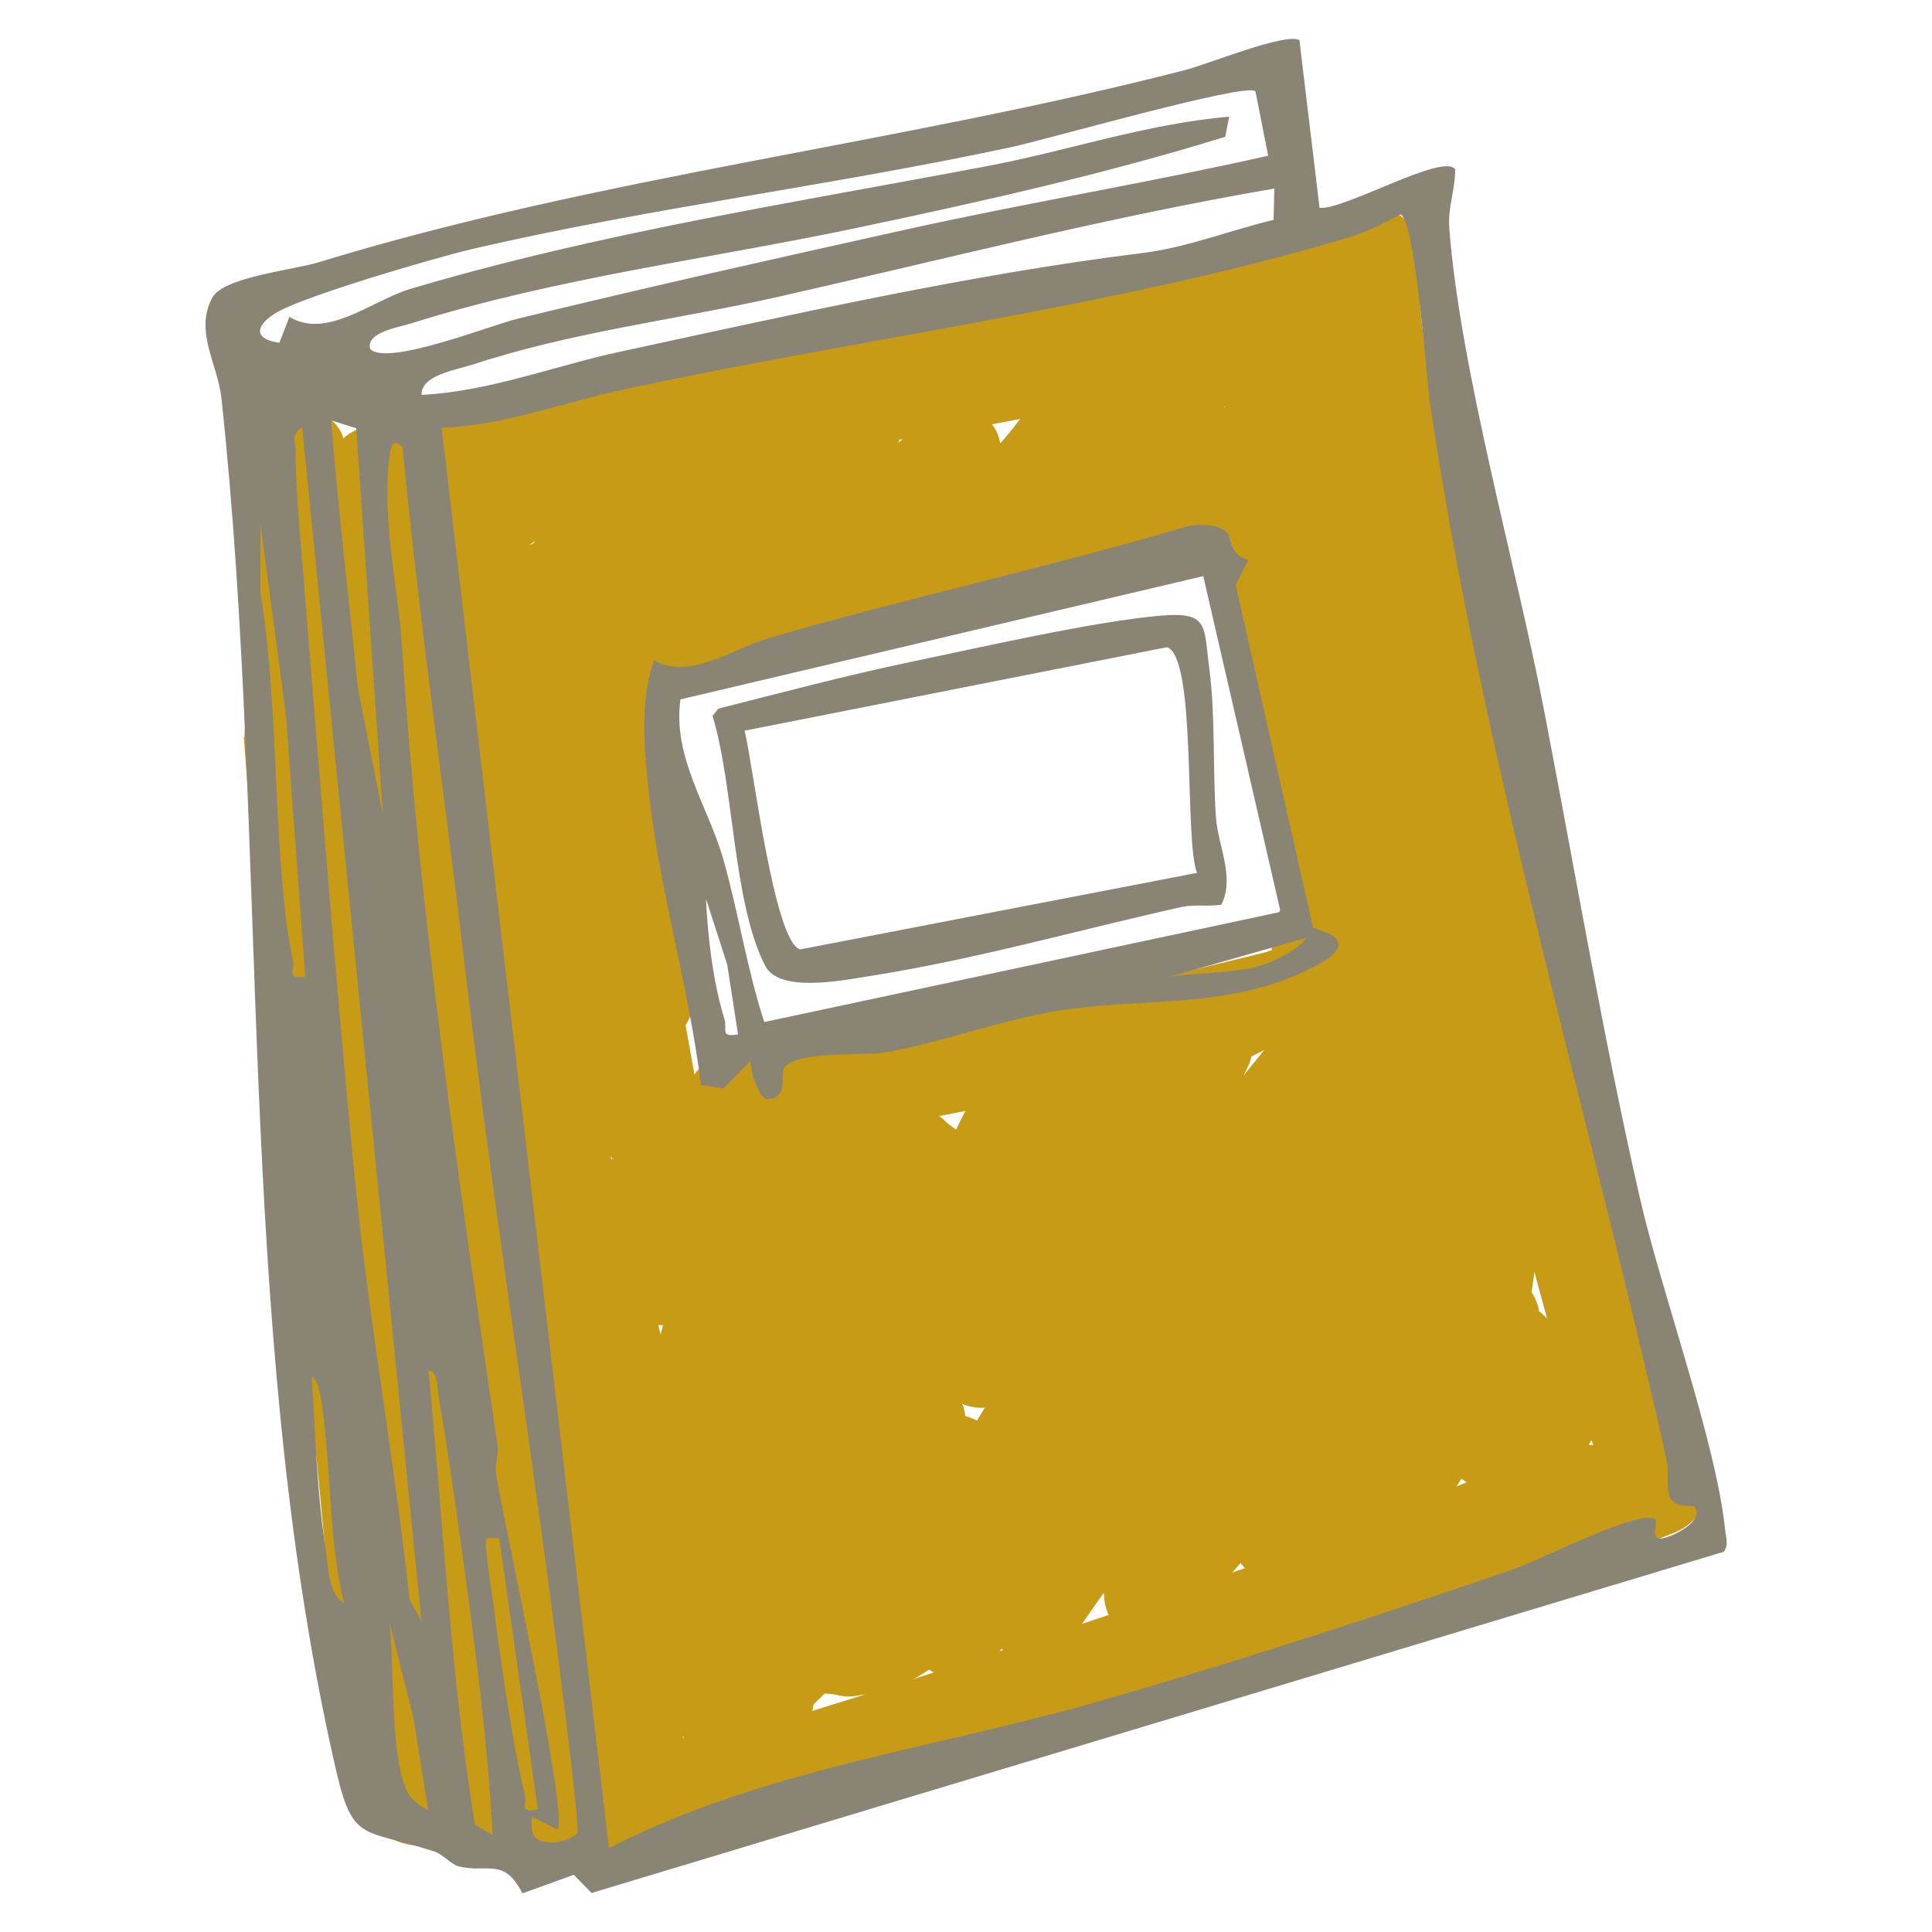<?xml version="1.0" encoding="UTF-8"?>
<svg id="Calque_1" xmlns="http://www.w3.org/2000/svg" version="1.1" viewBox="0 0 500 500">
  <!-- Generator: Adobe Illustrator 29.3.1, SVG Export Plug-In . SVG Version: 2.1.0 Build 151)  -->
  <defs>
    <style>
      .st0 {
        fill: #8a8475;
      }

      .st1 {
        fill: #c79b16;
      }
    </style>
  </defs>
  <g id="Calque_2">
    <path class="st1" d="M115,115c-3.9,23.8-.2,47,4.3,70.5,4.5,23.5,7.8,44.6,10.5,67.2,5.4,45,8.8,90.3,15.9,135.1,4,25.4,9.2,50.5,16.6,75.1l14.3-14.3c-2-.5-1.9-.2.3.9.2.7,0,.4-.7-1,0,.9-1-3.6-.9-2.9-.9-3.8-1.2-7.7-1.6-11.6-1.3-10.2-2.5-20.4-3.7-30.7-.7-6.2-4.8-11.6-11.6-11.6s-12.4,5.3-11.6,11.6c2.5,21.4,5,42.7,7.6,64,.7,6.2,4.8,11.6,11.6,11.6s12.4-5.3,11.6-11.6c-2.5-21.4-5-42.7-7.6-64h-23.2c1.7,14.1,3.3,28.3,5.2,42.4,1.4,10.6,6.3,23.4,18.4,25.1,8.3,1.2,17.1-5,14.3-14.3-25.4-84.8-24.4-174.3-39.9-261-4.4-24.4-11.4-49.6-7.4-74.5,1-6.2-1.6-12.5-8.1-14.3-5.5-1.5-13.3,1.9-14.3,8.1h0Z"/>
    <path class="st1" d="M166.1,480.3c83.8-24.6,166.6-52.5,248.2-83.5,13.7-5.2,8.6-26.2-6.2-22.4-22.8,5.9-44.8,15-65.2,26.9-10,5.9-5.6,21.5,5.9,21.6,14.7.2,28.5-4.3,42-9.6s28.1-11.1,42.2-16.5c7.6-3,10.1-9.7,6.9-17-5.3-12.5-10.6-25-15.9-37.5-3.8-9-15.5-6-20.1,0-7.5,9.8-13.7,20.5-18.6,31.9l15.9-4.2-10.4-6.8c-12.5-8.2-24.2,11.9-11.7,20.1l10.4,6.8c4.8,3.1,13.5,1.4,15.9-4.2,4.9-11.4,11.1-22,18.6-31.9h-20.1c5.3,12.5,10.6,25,15.9,37.5l6.9-17c-13.4,5.2-26.8,10.5-40.2,15.8-12.2,4.8-24.5,9.7-37.8,9.5l5.9,21.6c18.8-10.9,38.6-19,59.7-24.5l-6.2-22.4c-81.6,31-164.4,58.9-248.2,83.5-14.3,4.2-8.2,26.6,6.2,22.4h0Z"/>
    <path class="st1" d="M192.1,296.1c7.9-1.6,15.7-2.6,23.8-2.9l-3.1-22.8c-7.9,1.6-15.9,3.2-23.9,4.7-6.1,1.2-9.7,8.5-8.1,14.3,1.8,6.5,8.1,9.1,14.3,8.1,54-9,107.5-20.4,160.4-34.3,6.1-1.6,9.8-8.3,8.1-14.3-1.8-6.6-8.1-9.1-14.3-8.1-12.9,2-25,6.2-36.5,12.2-13.3,6.9-1.5,26.9,11.7,20.1,9.8-5.1,20.2-8.2,31-9.8l-6.2-22.4c-52.9,13.8-106.4,25.3-160.4,34.3l6.2,22.4c7.9-1.6,15.9-3.2,23.9-4.7,12.9-2.6,9.9-23.3-3.1-22.8-10.1.4-20.1,1.6-30,3.7-6.1,1.3-9.7,8.5-8.1,14.3,1.8,6.4,8.1,9.4,14.3,8.1h0Z"/>
    <path class="st1" d="M134.1,172.6c3.4,21.9,6.9,43.7,10.4,65.6,2,12.8,23.9,9.9,22.8-3.1-1.8-21.8-2.5-43.6-2.3-65.4l-22.8,3.1c1.4,6.1,2.8,12.2,4.3,18.3,3.1,13.2,22.1,9.6,22.8-3.1.2-4.6.5-9.3.7-13.9h-23.2c-1,27.4-.3,54.7,2,81.9h23.2c-1.5-17.2-3-34.5-4.5-51.7l-22.8,3.1c2.6,18.4,6.5,36.5,11.8,54.4,3.7,12.3,23.1,10.3,22.8-3.1-.2-12.4-3.4-24.3-9.4-35.2-2.7-5-9.4-7-14.5-4.7-5.7,2.5-7.6,7.8-6.7,13.7,3.7,26.1,8.2,52,13.5,77.7l22.4-6.2c-7.4-19.6-14.8-39.2-22.2-58.7-5.2-13.9-25.4-8.6-22.4,6.2,2.2,11.1,5.1,22,8.7,32.6,2,5.8,3.7,11.7,9.1,15.1s12.4,2.9,16.9-1.9c10.1-11-6.2-27.4-16.4-16.4l-.7.7,8.2-3.4h-1c2,.5,3.9,1,5.9,1.5l1.9,2.1c-.4-1-.7-2-1.1-3-.5-1.3-.9-2.6-1.3-4-1.1-3.3-2.1-6.7-3.1-10.1-1.8-6.5-3.3-13-4.6-19.6l-22.4,6.2c7.4,19.6,14.8,39.2,22.2,58.7,5.2,13.9,25.4,8.6,22.4-6.2-5.2-25.8-9.8-51.7-13.5-77.7l-21.2,9c4,7.3,6.1,15.1,6.2,23.5l22.8-3.1c-5.3-17.8-9.2-36-11.8-54.4-1.8-12.9-23.9-9.9-22.8,3.1,1.5,17.2,3,34.5,4.5,51.7.6,6.3,5,11.6,11.6,11.6s12.2-5.3,11.6-11.6c-2.3-27.3-3-54.6-2-81.9.6-15-22.4-14.9-23.2,0-.2,4.6-.5,9.3-.7,13.9l22.8-3.1c-1.4-6.1-2.8-12.2-4.3-18.3-3-12.9-22.7-9.8-22.8,3.1-.2,21.8.6,43.7,2.3,65.4l22.8-3.1-10.4-65.6c-1-6.2-8.7-9.7-14.3-8.1-6.6,1.8-9.1,8.1-8.1,14.3h0Z"/>
    <path class="st1" d="M126.5,125.5c67.2-12.9,134.3-25.8,201.4-38.7l-9-21.2c-32.6,18.4-70.6,22.3-106.9,28.3-18.5,3.1-37,6.6-54.8,12.7-15.4,5.3-45.6,14.4-41.3,36,2.8,14.3,17.5,17.1,28.7,10.3s21.7-14.2,32.6-21.2l-15.9-15.9c-8.3,10.8-16.7,21.6-25,32.4-6.2,8,4.1,20.2,13.1,17,16.3-5.6,31.5-13.4,45.2-23.7l-14.1-18.3c-9.2,9.6-16.8,20.6-22.1,32.7-4.8,11,4.9,20.6,15.9,15.9,11.7-5.1,22.2-11.7,32.2-19.7,10-7.9-3-25.1-14.1-18.3-10.4,6.5-20.2,14.1-29,22.7-8.3,8.1.2,22.6,11.3,19.4,49.4-14.1,99-27.1,149-38.9l-14.3-8.1c5.9,19.6,11.7,39.2,17.5,58.7s12.4,37.6,13.1,57.2c.2,6.3,5.2,11.6,11.6,11.6s10.9-5.3,11.6-11.6c2.6-21.6-1.8-43.2-11.4-62.7-5.4-10.8-21.3-5-21.6,5.9-.5,15.1,1.4,30.3,5.8,44.9,1.8,6,8.2,9.8,14.3,8.1,6.7-1.9,9-8,8.1-14.3-.7-4.9-1.3-9.8-2-14.7l-22.4,6.2c1.4,6.6,0,12.9-3.5,18.7-7.8,12.8,12.3,24.5,20.1,11.7,6.8-11.1,8.5-23.9,5.9-36.5-1.3-6.1-8.5-9.7-14.3-8.1-6.7,1.9-9,8-8.1,14.3.7,4.9,1.3,9.8,2,14.7l22.4-6.2c-3.7-12.7-5.3-25.5-4.9-38.7l-21.6,5.9c7.9,15.9,10.3,33.4,8.2,50.9h23.2c-.7-21.1-7.3-41.2-13.3-61.3-6-20.1-12.1-40.6-18.2-60.9-1.9-6.2-8-9.6-14.3-8.1-50,11.8-99.6,24.8-149,38.9l11.3,19.4c7.4-7.3,15.5-13.6,24.3-19l-14.1-18.3c-8.3,6.6-17.7,11.8-27.5,16.1l15.9,15.9c4.6-10.4,10.6-19.8,18.5-28.1,4-4.1,4.6-10.7.9-15.2-3.3-4.1-10.3-6.5-15-3-12.1,9.1-25.4,16.4-39.7,21.4l13.1,17c8.3-10.8,16.7-21.6,25-32.4,7.2-9.3-6.6-21.9-15.9-15.9-8,5.2-16,10.4-24,15.6-1.9,1.3-3.9,2.5-5.8,3.8-.8.6-2.2,1.1-2.9,1.9-1.9,2-4.3-.2,2,3l3.7,1.9v2.2c.7.7-3.5,2.4.5,0,1.3-.8,2.7-1.6,4.1-2.3,13.4-7.1,28-11.6,42.7-15.1,30.9-7.3,62.7-9.8,93.6-17.3,17.8-4.3,35.2-10.5,51.2-19.6,12-6.8,3.5-23.6-9-21.2-67.2,12.9-134.3,25.8-201.4,38.7-6.2,1.2-9.7,8.6-8.1,14.3,1.8,6.5,8.1,9.3,14.3,8.1h0l.2.2Z"/>
    <path class="st1" d="M190.5,110.3c-3.4,7.8-4.6,15.3-2.2,23.6,2,7.2,10.5,10.8,17,6.9,9-5.2,17.2-11.7,24.2-19.3l-19.4-11.3c-2.5,12-9.8,34.6,9.3,37,7.6.9,13.7-4,19.4-8.3s11.5-9.2,16.9-14.3l-19.8-8.2c0,3.1-2.7,6-3.4,9.1-.9,3.7-.7,7.8.4,11.4,2.9,9.6,13.4,13.9,22.3,9.8,13.9-6.5,25.6-21,33.9-33.5l-21.2-9c-2,6.2-3.9,12.3-5.9,18.5-3.5,11,11.6,19.7,19.4,11.3,8.5-9.2,14.6-19.6,18.6-31.4,4-11.8-15.4-20.8-21.2-9-3.5,7-6.1,14.2-7.4,21.9-2,11.7,10.2,18.8,19.4,11.3,11.8-9.6,21.9-20.9,30.4-33.5l-20.1-11.7c-4.3,8.2-8.9,19.4-6.7,28.7,2.4,10.2,13.1,14.7,22.5,11.8,16.5-5,27.3-25.1,31.5-40.6,3.9-14.4-18.3-20.5-22.4-6.2-3.7,12.7-3.3,26.5,1.5,38.9,3.3,8.5,16.3,12.5,21.2,2.8,9.3-18.5,0-41.6-20-47.8l2.8,21.2c9.9-5.2,19.7-10.5,29.6-15.7l-17.5-10c0,19.4,4,38.4,7.7,57.3,3.7,18.9,7.6,38.9,11.5,58.4,7.7,37.9,16,75.7,25.3,113.3,2.6,10.6,5.3,21.3,8.1,31.9,1.4,5.5,2.9,11,4.4,16.4.7,2.6,1.4,5.1,2.1,7.7.3,1.1.6,2.2.9,3.3.2.6.7,4.3.7,2.6l1.6-5.9-.6,1,6.9-5.3-.8.2,9,1.2-.8-.3,4.2,4.2-.4-.6v11.7l.3-.6c2.5-5.8,1.7-12.4-4.2-15.9-4.9-2.9-13.4-1.6-15.9,4.2-2.3,5.4-2.4,10.9,2,15.3,4.7,4.7,13.2,4.9,18,0,8.1-8.1,1.3-21.9-1.2-31.1-5.8-21.5-11.3-43.1-16.5-64.8-10.4-43.2-19.3-86.8-27.9-130.5-4.7-24.2-11.1-48.8-11.2-73.6,0-9.1-9.8-14.1-17.5-10-9.9,5.2-19.7,10.5-29.6,15.7-9.1,4.9-6.4,18.4,2.8,21.2,5.4,1.7,8.4,9.2,6.1,13.7l21.2,2.8c-3.4-8.8-4.1-17.4-1.5-26.5l-22.4-6.2c-1.6,6.1-4.2,11.7-7.9,16.9-1.5,2-3.3,4.2-5.3,5.9.2-.2-2.5,2.4-2.7,2-.1-.3,2.4-.3,2.7,0l4.2,4.2c.6.8-.5,1.4.2.5.7-1,.8-3.4,1.1-4.6.7-2.4,1.6-4.6,2.8-6.8,7-13.3-11.7-24-20.1-11.7-7.4,10.9-16.5,20.4-26.8,28.8l19.4,11.3c1-5.7,2.5-11.2,5.1-16.4l-21.2-9c-2.7,7.9-7,15-12.7,21.2l19.4,11.3c2-6.2,3.9-12.3,5.9-18.5,4.2-13-14.3-19.6-21.2-9-6.1,9.3-15,20.7-25.5,25.2l5.9-1.6,5.8,6.3c-.3.6-.3.5,0-.2.2-.1,1.5-3.6,1.4-3.2,1.6-3.7,2.6-7.2,2.6-11.4.1-10.3-12.7-15-19.8-8.2-3.3,3.2-6.8,6.3-10.4,9.2-1.4,1.2-2.9,2.3-4.4,3.4-.8.7-1.7,1.3-2.6,1.9-2.5,1.2-2.3,1.7.5,1.4l5.1,3-.9-1,3,5.1c-.7-1.8,2.1-11.2,2.9-14.7,2.3-10.7-11-20.2-19.4-11.3-5.9,6.2-12.2,11.4-19.6,15.7l17,6.9c-.5-1.8-1-3.9-.1-5.7,2.6-5.7,1.7-12.5-4.2-15.9-4.9-2.9-13.3-1.6-15.9,4.2h0Z"/>
    <path class="st1" d="M168.9,293.3l-9.2,35.1c-3.3,12.7,14.5,20.4,21.2,9,9.7-16.5,22-30.8,36.7-43.1l-18.3-14.1c-13.8,22.2-24.1,46.6-30.1,72-3,12.5,14.6,20.8,21.2,9,12.7-22.9,25.6-46.2,44.3-64.9l-18.3-14.1c-17,26.9-30.9,55.7-41.8,85.7-2,5.4,1.8,11.7,6.7,13.7,5.6,2.2,11.1.1,14.5-4.7,6.3-9.2,11.1-19.5,13.9-30.3,2.6-9.8,5.8-23.4-.1-32.5-6.6-10.2-20.4-9.2-29.8-3.9-2.5,1.3-5.6,4.3-7.6,3.4-2.9-1.3-5.1-5.9-6.6-8.5-5.7-9.5-22.2-5.9-21.6,5.9,1.4,30.8,9.1,60.5,22.5,88.3,3.9,7.9,16,7.2,20.1,0,8.5-15,11.8-31.5,14.6-48.3,2.4-14.6-17.6-20.6-22.4-6.2-6.1,18-10.5,36.5-13.4,55.3-.8,5.2.5,10.3,5.3,13.1,4.2,2.5,10.7,2,14.1-1.8,19.3-22.2,34.5-46.9,45.7-74.1,2.2-5.2-2-11.7-6.7-13.7-5.3-2.1-11.5-.3-14.5,4.7-14.6,24.9-29.1,51.5-28.1,81.2.3,9.8,12.6,15.7,19.8,8.2,19.9-20.7,37-44.1,50.6-69.4,3-5.5,1.4-12.6-4.2-15.9-5.9-3.5-12.1-.8-15.9,4.2-20.2,26.6-35.5,56.5-45.9,88.1-3.8,11.4,11.4,19,19.4,11.3,18.3-17.7,33.3-38.8,43.5-62.1,2.3-5.3,2-11.2-3-15-4.4-3.3-11.4-3.5-15.2.9-18,20.7-32.8,43.9-43.6,69.2-2.3,5.3-2,11.2,3,15,4.7,3.5,10.9,3.1,15.2-.9,13.1-12,26.8-33.4,20.2-51.8-3.8-10.6-14.2-16.5-25.3-14.6-10.3,1.8-18.5,9-24.6,17-11.3,14.9-17.7,44.5,6.8,50.3,8.9,2.1,18.9-.8,25.4-7.2,7.5-7.3,10.4-17.5,12.5-27.4,2-9.4-8-18.9-17-13.1-10.2,6.5-18,16.5-20.7,28.5-1.5,6.8-2,14.5,3.2,19.9,6,6.3,15.1,5,21.3-.2,9.6-8.1,17.8-18.4,25.8-28,8.8-10.6,17.1-21.7,24.8-33.1,7.7-11.4-9-23.1-18.3-14.1-15.4,15-26.2,34.3-30.7,55.3-2.5,11.6,10.6,19,19.4,11.3,27-23.7,49.4-52.6,65.7-84.7,5.7-11.1-9.1-24.6-18.3-14.1-11.9,13.7-22.2,28.7-30.1,45.1-6.3,13-19.7,36.7-5.7,49,4.3,3.8,12.4,5.2,16.4,0,20.3-25.8,38.9-52.8,57.4-79.9l-20.1-11.7c-9.3,13.7-18.2,27.7-26.6,42-7.2,12.3-18.8,28.6-9.2,42.7,5,7.4,15,7.5,20.1,0,17.1-25.6,36.7-49.2,58.5-70.9l-19.4-11.3c-7,25.6-33.3,42.9-30.6,71.8.9,9.2,12.5,16.3,19.8,8.2,20.4-22.8,39.9-46.3,58.7-70.5l-18.3-14.1c-13,18.5-24.8,37.6-26.7,60.6-.8,10,13.3,15.3,19.8,8.2,15.1-16.5,28.6-34.4,40.2-53.6l-20.1-11.7c-9.6,17-19.1,34.1-28.7,51.2-6.5,11.6,8.6,23.1,18.3,14.1,18.6-17.5,34.7-37.5,48.1-59.4,3.3-5.3,1.2-12.8-4.2-15.9-5.9-3.4-12.2-.9-15.9,4.2-9.3,12.8-16.3,26.7-21.7,41.5-1.9,5.4,1.7,11.7,6.7,13.7,5.5,2.2,11.2.2,14.5-4.7,19-28.7,25.6-63.4,19.9-97.1-1.5-8.7-13.8-11-19.4-5.1-15.4,16.1-21.5,38.5-16.9,60.2,2,9.5,16.9,11.6,21.2,2.8,7.9-16,12.7-32.9,13.9-50.8.6-8.3.2-16.6-.8-24.9-1.2-9.1-3.4-18.8-13.7-21.4-4.9-1.3-10.6.8-13.1,5.3-6.4,11.8-11.2,24.4-14.1,37.5-3.2,14.5,18,20.5,22.4,6.2,5.1-16.6,7.9-33.7,9-50.9.4-7.3-7.8-13.5-14.7-11.2-11.7,3.9-19.6,12-24.2,23.4-4.3,10.8,12.1,19.8,19.4,11.3,6.6-7.6,13.5-17.9,13.9-28.4.5-11.5-12.9-22.1-23.3-14.4l17,13.1c2.9-9.2,4-18.9,3.3-28.6-.7-8.6-9.4-14.7-17.5-10-2.6,1.5-5.2,2.9-7.7,4.4l17,13.1c2.1-11,10.2-19.5,6.2-31.3-4-11.8-15.8-18.1-27.6-12.9l15.9,15.9c8.4-11.1,10.8-27.1-2.7-35.5l5.3,13.1c1.2-3.6,2.5-7.1,3.7-10.7,2.3-6.7-3.9-15.3-11.2-14.7-2.7.2-.1.9.7.8,1.8-.3-.7,1.4,0-.2.4-.7.2-2.5.4-3.4.5-2.1,1.3-4.3,2.1-6.3,2.4-6.7-4-15.3-11.2-14.7-9.6.8-16.8,7.3-16.9,17.3,0,10.5,12.5,14.7,19.8,8.2,6.1-5.5,10.1-12.1,13.1-19.7,2.2-5.9-2.5-12.7-8.1-14.3-6.5-1.8-12,2.2-14.3,8.1-1.5,3.9-4,6.8-7.1,9.5l19.8,8.2-2,4.5-5.9,1.6h1.4c0-.1-11.2-14.8-11.2-14.8-3.1,8.6-5.1,18.3-.5,26.8,3.8,7.1,11.5,12.3,19.7,11.6l-11.2-14.7c-1.2,3.6-2.5,7.1-3.7,10.7-1.7,4.9,1.2,10.5,5.3,13.1-.4-.6-.8-1.1-1.4-1.5.2-2.5,0-2.5-.5,0-1.3,1.8-2.4,3.5-3.7,5.3-3,4-1.5,10.7,1.8,14.1s9.3,3.9,14.1,1.8c-2.9,1.5-5.2,1.2-6.7-.9.9.6,1.1,1,.7,1.3,0,.1-.7,1.9-.9,2.6-1.9,5.1-4.7,9.6-5.8,15-1.9,9.7,7.8,18.4,17,13.1,2.6-1.5,5.2-2.9,7.7-4.4l-17.5-10c.7,7.8,0,14.9-2.4,22.4-2.8,9.1,8.8,19.3,17,13.1l-.6.3h-6.6c0-.1-4.2-4.3-4.2-4.3-1.2-1.6.6-5-.9-.6-.5,1.3-.9,2.4-1.6,3.6-1.4,2.6-3,5.1-4.9,7.4l19.4,11.3c1.3-3.4,4.6-6,8-7.2l-14.7-11.2c-.9,15.3-3.7,30.1-8.1,44.8l22.4,6.2c2.4-11.2,6.2-21.8,11.7-32l-13.1,5.3h-.5c0,0-4.2-4.3-4.2-4.3,2.4,3.1,2.1,10,2.3,14.2.3,6.3.1,12.7-.7,18.9-1.4,11.8-5.1,23.5-10.3,34.1l21.2,2.8c-2.9-13.5,1.4-27.7,10.9-37.6l-19.4-5.1c4.6,27.6-2.2,56.1-17.6,79.2l21.2,9c4.6-12.9,11.3-24.9,19.3-36l-20.1-11.7c-12.3,20.2-27.2,38.4-44.4,54.7l18.3,14.1c9.6-17,19.1-34.1,28.7-51.2,7.3-13.1-12.3-24.5-20.1-11.7-10.5,17.5-22.7,33.8-36.5,48.9l19.8,8.2c1.5-18.3,13.3-34.3,23.5-48.9,7.5-10.7-10.1-24.5-18.3-14.1-18.8,24.1-38.4,47.6-58.7,70.5l19.8,8.2c-1.1-11.7,5-21.2,11.4-30.7,7.3-11,14.8-21.9,18.3-34.8,3.1-11.2-11.2-19.5-19.4-11.3-23.2,23-44,48.4-62.1,75.6h20.1c-1.3-1.9-.2-1.1-.5,0,.2-.7.3-1.7.6-2.5.7-2.2,2-4.2,3.1-6.2,3.4-6.1,7-12.1,10.6-18.1,7.1-11.7,14.4-23.1,22.1-34.4,8.4-12.4-11.7-24-20.1-11.7-17.4,25.5-34.7,51-53.8,75.2h16.4c1.3,1.1-.5,3.8.7,1-.3.6.4-1.3.4-1.3.9-3.3,2.2-6.5,3.4-9.8,2.4-6.1,5.2-12.1,8.3-17.9,6.4-11.9,14-23.1,22.9-33.3l-18.3-14.1c-15.5,30.5-36.4,57.4-62,80l19.4,11.3c3.8-17.3,12.1-32.6,24.8-45l-18.3-14.1c-6.8,10.1-14,19.9-21.8,29.2-3.8,4.5-7.6,9-11.6,13.3-2.1,2.3-4.2,4.6-6.4,6.8-1.2,1.3-2.4,2.5-3.6,3.7-.5.5-1,1-1.5,1.5-1,.9-1,1,0,.1h6.2l-1.4-.5,5.1,3-.9-1.1,3,5.1c-1.4-5.6,5.9-13.7,10.3-16.5l-17-13.1c-1,4.6-1.8,9.8-4.1,14-1.6,2.7-3.1,3.9-4.9,4.1-1.1,0,0,0-1.5-.1,0,0,.7.3.7.4-.3,2.1.5-1.8.7-2.6.9-4.4,3.2-8.7,6-12.3,2.9-3.7,6-5.6,10-7.5.8-.4-1.1.2-1.1-.5,0,1.1.4,2.5.1,4.2-1.4,9.1-8.3,17.6-14.8,23.6l18.3,14.1c9.9-23.5,23.3-45.3,39.9-64.5l-18.3-14.1c-9.5,21.7-22.8,41-39.9,57.4l19.4,11.3c9.8-29.8,24.7-57.6,43.6-82.6l-20.1-11.7c-12.7,23.6-28.3,45.3-46.9,64.7l19.8,8.2c-.8-25.5,12.4-48.2,24.9-69.5l-21.2-9c-9.6,23.2-23.3,44.9-39.8,63.8l19.4,11.3c2.9-18.8,7.3-37.2,13.4-55.3l-22.4-6.2c-2.5,14.6-4.8,29.7-12.2,42.8h20.1c-11.5-23.9-18.1-50.1-19.3-76.5l-21.6,5.9c4.7,7.9,10.7,15.8,19.7,19,8.2,2.9,19.8.6,26.2-5.6,5.8-5.5,1.3,0,1.5-1-1.1-1.2-2.2-2.4-3.3-3.7-.5-.4-.5,0-.1,1.4-.7,1.7-.4,4.8-.7,6.7s-.7,3.9-1.3,5.8c-2.3,9.4-6.4,17.7-11.8,25.7l21.2,9c10.1-28.1,23.5-54.9,39.4-80.1,7.1-11.2-9-23.4-18.3-14.1-20.1,20.2-34.2,44.9-47.9,69.6l21.2,9c5.6-23.6,14.9-45.9,27.8-66.5,3-4.9,1.5-11.6-3-15-4.9-3.7-10.7-2.9-15.2.9-16.1,13.4-29.8,29.7-40.4,47.7l21.2,9,9.2-35.1c3.8-14.5-18.6-20.6-22.4-6.2h0v-.2Z"/>
    <path class="st1" d="M251.8,283.5c-11,22-21.1,44.4-30.6,67-5.1,12.1,15.4,20.7,21.2,9,14.1-28.2,29.5-55.7,46.3-82.4l-21.6-5.9c-.6,13.6-5.1,26.5-9.8,39.1-4.7,12.6-9.9,26.3-15,39.5-4.2,11.1,11.8,19.4,19.4,11.3,12-12.7,20.4-27.9,29-43,7.7-13.5,15.8-28,28.4-37.6l-15.9-15.9c-14.3,28.3-28.5,56.6-42.7,84.8-3.7,7.3.7,18.1,10,17.5,12.6-.8,18.8-11.1,26-20.1s14.5-18,21.7-26.9c15-18.6,30-37.1,45-55.7l-19.4-11.3c-5.7,16.8-15.8,31.4-25.8,45.9-10,14.4-25.1,31.3-24.1,49.6.4,7.1,7.2,13.7,14.7,11.2,15.5-5.3,26.3-16.8,36.6-29,11.4-13.6,22.1-27.8,32.8-41.9l-20.1-11.7c-11.6,16.9-21.5,34.7-29.7,53.5-3.9,9,2.6,19.7,13.1,17,8.6-2.2,15.1-7.9,20.4-14.8,2.5-3.1,4.5-6.1,6.8-8.8,1.3-1.5,2.6-3.1,4.2-4.4.2-.1,2.3-1.5,2.1-1.5l-14.3-14.3c-3.6,9.5-7.2,18.9-10.8,28.4-2.2,5.9,2.5,12.7,8.1,14.3,6.5,1.8,12-2.2,14.3-8.1,3.6-9.5,7.2-18.9,10.8-28.4,3-7.8-6.3-17.5-14.3-14.3-9.1,3.6-15.1,9.8-21,17.4-2.2,2.9-3.6,4.9-5.9,7.4-2.6,2.9-3.4,3.8-6.7,4.6l13.1,17c8.2-18.7,18.2-36.6,29.7-53.5,3.5-5.2,1-12.9-4.2-15.9-5.9-3.5-12.1-.8-15.9,4.2-9.1,12-18.1,24-27.8,35.6-7.7,9.1-16,20.7-27.8,24.8l14.7,11.2c-.4-7.6,5.4-14.6,9.3-20.7,4.8-7.5,10-14.7,15-22.1,10-14.6,19.1-29.7,24.8-46.5,3.6-10.6-12.1-20.4-19.4-11.3-13.5,16.8-27.1,33.5-40.6,50.3-6.8,8.4-13.5,16.8-20.3,25.1-3.4,4.2-6.8,8.4-10.2,12.6-1.4,1.8-2.9,3.6-4.4,5.4-1.3,1.6-3.7,2.6-.9,2.5l10,17.5c14.3-28.3,28.5-56.6,42.7-84.8,2.3-4.6,2-10.3-1.8-14.1s-10-4.9-14.1-1.8c-14.7,11.1-25.1,25.6-34.2,41.5-8.5,14.7-16.2,30.2-27.9,42.7l19.4,11.3c5.2-13.8,10.6-27.6,15.7-41.5s9.3-28.2,9.9-43.2c.5-11.9-15.8-15.2-21.6-5.9-16.8,26.7-32.2,54.2-46.3,82.4l21.2,9c8.7-20.8,18.2-41.3,28.2-61.4,6.6-13.3-13.4-25.1-20.1-11.7h.2Z"/>
    <path class="st1" d="M204.5,313.7c-.3-.3-2.2-2.6-.9-.7-.6-.8-1.1-1.7-1.5-2.6l-10,17.5c1.4,0,1.5,0,.3,0,.7.1,1.5.3,2.2.6s1.4.5,2.2.7c-1-.4-.8-.4.4.2,2.5,1.2,5,2.5,7.5,3.7,6.1,2.9,12.4,5.5,18.8,7.8,5.8,2.1,11.7,3.9,17.7,5.5,7.2,1.9,15.6,4.6,22.5.6,7.9-4.6,9.7-15.1,5-22.7-3.7-5.9-10.7-9.1-16.5-12.4-11.6-6.8-23.2-13.7-34.8-20.5l-5.9,21.6c2.2,0,4.4,0,6.6,0,.8,0,.8,0,0,0l1.2.2c1.2.2,2.4.5,3.5.8,5.7,1.5,11.1,2.9,16.8.5s9.2-7.9,9.3-13.9c.2-6.9-4.1-11.7-10.2-14.2-4.6-1.8-10.9,1.2-13.1,5.3s-2.2,10.6,1.8,14.1c8.6,7.5,18,13,28.7,17.1,5.7,2.2,13-2.4,14.3-8.1,1.5-6.6-2-11.9-8.1-14.3,0,0-3.3-1.4-1.5-.6-.9-.4-1.8-.8-2.6-1.2-1.9-.9-3.8-2-5.6-3-1.6-1-3.3-2-4.8-3.1,0,0-2.9-2.1-1.3-.9-.9-.7-1.8-1.4-2.6-2.2l-11.3,19.4.6.2-5.1-3c-2.1-1.7-2.9-7-1.4-9.4l6.3-3.9c.9.2,1,.2.1,0-2.1-.6-4.2-1.3-6.4-1.7-4.9-1.1-10-1.5-15-1.3-11.3.5-16.1,15.6-5.9,21.6,9.5,5.6,19,11.2,28.6,16.8,4.8,2.8,9.8,5.6,14.5,8.5.4.2.8.5,1.3.8.7.5.6.4-.5-.3-1.3-1.7-1.7-3.4-1.2-5.7,8.2-3.9,10.3-5.8,6.3-5.8h1.2c-1.4-.2-2.8-.5-4.2-.8-10.1-2.3-19.9-5.5-29.5-9.4q-.7-.3,0,0c-.6-.2-1.1-.5-1.7-.7-1.3-.6-2.6-1.2-3.9-1.8-2.2-1-4.3-2.1-6.5-3.2-5.8-2.8-11.4-4.9-17.9-5.1-9.3-.3-13.8,10-10,17.5,1.5,3,3.6,5.7,6,8,4.4,4.2,12.1,4.7,16.4,0s4.7-12,0-16.4h0Z"/>
    <path class="st1" d="M371.6,344.3c4.7,8.4,10.5,16.2,17.1,23.2l2.4,1.8,2.8,1.2c2.5.7,5.2.4,7.6-.6,1.9-.8,3.4-2,4.6-3.6,1.5-1.9,2.7-4.6,2.5-7-.1-1.9-.4-3.7-.8-5.5s-1.3-3.4-2-5.1c-1.1-2.5-2.9-4.8-4.8-6.9-.7-.7-1.3-1.3-2-1.9-1.4-1.1-2.8-2.3-4.4-3.2-2.4-1.3-5.1-2.5-7.8-2.9-1.5-.5-3.1-.6-4.6-.2-1.5,0-3,.5-4.3,1.4-2.4,1.4-4.7,4.2-5.3,6.9-.7,3-.5,6.3,1.2,9,1.5,2.4,4,4.9,6.9,5.3,1.3.2,2.5.6,3.6,1l-2.8-1.2c1.3.6,2.4,1.3,3.5,2.1l-2.4-1.8c1.1.8,2,1.8,2.9,2.9l-1.8-2.4c.9,1.2,1.6,2.4,2.2,3.8l-1.2-2.8c.5,1.2.8,2.4,1,3.6l-.4-3.1c0,.3,0,.6,0,.9l19.8-8.2c-2.5-2.6-4.8-5.3-7-8.2l1.8,2.4c-3.1-4-5.9-8.3-8.4-12.7-1.4-2.5-4.2-4.6-6.9-5.3s-6.5-.4-9,1.2-4.6,4-5.3,6.9-.4,6.1,1.2,9h0Z"/>
    <path class="st1" d="M173.7,445.6c8.2,6.2,17.6,15.8,28.5,9.3,5.3-3.1,7.8-9,8.5-14.9,0-1,.2-1.9.2-2.9,0-1.6.5-2.1-.1-.4-.2.7-1.4,2.3-.4.9-1.1.8-1.3,1.1-.6.7.7-.4.5-.3-.8.3.4,0,2.8-.7,1-.4s1,0,1.4,0c2.4,0,4.8.4,7.2.5,4.5.2,9.2-.4,13.4-2.1,8.3-3.3,14.9-9.1,21-15.4,4.3-4.3,4.6-12.2,0-16.4-4.6-4.3-11.8-4.6-16.4,0-2.4,2.4-4.8,4.8-7.5,7-.8.7-1,.7,0,0-.7.5-1.4,1-2.1,1.4s-1.4.8-2.2,1.3c-1.8,1.1.8,0-.4.2-.8.2-1.6.5-2.4.7-1.2.3-.9,0,.1,0-2,0-4,0-6-.2-4.2-.4-8.4-.5-12.6.6-3.9,1-7.8,3.2-10.6,6.2-3.8,4.1-5,9-5.4,14.4,0,.2-.5,3.2,0,1.7.1-.8,0-.8-.2.2l.5-1.3c1.9-3.4,12.6-.1,9.7-2.6-.7-.6-1.6-1.1-2.3-1.7-3.3-2.5-6.5-5-9.8-7.5-4.9-3.7-13.2-.9-15.9,4.2-3.3,6.1-1,11.9,4.2,15.9h.1Z"/>
    <path class="st1" d="M319.9,99.6c-.9,3.9-1.5,8-1.5,12.1s.5,8.9,2.6,12.9c.1.2.3.4.4.7.7.9,1.3,1.9,2.1,2.7.7.7,1.8,1.5,2.6,2,0,0,.2.1.3.2.7.4,2.3,1,3,1.3,1.1.3,2.4.5,3.6.5s2.4-.2,3.6-.4c.7-.1,1.3-.5,2-.7,1.6-.7,1.9-.9,3.2-1.9.9-.7,1.6-1.3,2.3-2.1,1.1-1.3,2.1-2.6,3.1-4,.9-1.3,1.8-2.5,2.6-3.8,2-2.9,3.8-5.9,5.5-8.9l-21.6-5.9c0,.9,0,1.8.1,2.6.2,3.1,1.2,6,3.4,8.2,2,2,5.3,3.5,8.2,3.4s6.1-1.1,8.2-3.4,3.6-5.2,3.4-8.2c0-.9,0-1.8-.1-2.6l-.4-3.1c-.4-1.5-1.1-2.8-2.1-3.9-1.5-1.9-3.6-3.6-6-4.2-2-.5-4.1-.5-6.2,0-2.7.6-5.6,2.9-6.9,5.3-2.8,5-5.9,9.8-9.4,14.4l1.8-2.4c-.3.4-.7.8-1.1,1.2l2.4-1.8s-.4.3-.7.4l2.8-1.2c-.3,0-.5.1-.7.2l3.1-.4h-.4l3.1.4s-.4,0-.6-.1l2.8,1.2s-.3-.2-.5-.3l2.4,1.8-.6-.6,1.8,2.4c-.3-.4-.5-.7-.7-1.1l1.2,2.8c-.2-.7-.4-1.3-.6-2l.4,3.1c-.4-3.2-.4-6.4,0-9.6l-.4,3.1c.2-1.3.4-2.6.7-3.9.7-3,.4-6.3-1.2-9-1.4-2.4-4.2-4.7-6.9-5.3-3-.7-6.3-.5-9,1.2-2.5,1.6-4.6,4-5.3,6.9h0Z"/>
    <path class="st1" d="M66.5,120.4c14,89,26.7,178.2,38.1,267.6,3.3,25.5,6.4,51.1,9.5,76.7.7,6.2,4.8,11.6,11.6,11.6s12.4-5.3,11.6-11.6c-10.9-91.2-23.1-182.1-36.5-272.9-3.9-25.9-7.8-51.7-11.8-77.6-1-6.2-8.7-9.6-14.3-8.1-6.6,1.8-9.1,8.1-8.1,14.3h0Z"/>
    <path class="st1" d="M63.1,190.8c3.8,52.3,10.2,104.4,15.7,156.5,2.8,26.1,5.4,52.1,7.3,78.2,1.1,15-.5,35.4,11.2,47.3,6.8,6.9,17.8,6.5,23.2-1.9,5.1-7.9,4.7-18.9,4.5-27.9-.4-14.9-23.6-15-23.2,0,.1,4.3.2,8.7-.3,13-.2,1.5,0,.3,0,0-.1.7-.3,1.3-.4,2,0,.5-.5,1.2-.5,1.7,0-.7,1.2-1.8.3-.9,3.7-3.5,7.1-5.2,12.2-2.9-1.6-.7,2.5,1.8.6.3.5.3,1,1.8,0-.1-.2-.5-.5-1-.7-1.4-1.1-1.9.5,1.4,0,0-.8-2.3-1.4-4.6-2-7.1-.4-2,0,1.3-.2-1.6s-.3-5.5-.5-8.3c-.7-11.5-1.6-23-2.6-34.5-3.9-45.3-9.4-90.4-14.2-135.7-2.7-25.6-5.2-51.2-7-76.8-.5-6.3-5-11.6-11.6-11.6s-12.1,5.3-11.6,11.6h0Z"/>
    <path class="st1" d="M85.4,121.8c5.5,78.1,15.7,155.9,30.7,232.8,4.3,21.8,8.9,43.6,13.9,65.3,3.3,14.5,25.8,8.4,22.4-6.2-17.2-74.6-30-150.3-38.1-226.5-2.3-21.7-4.2-43.5-5.7-65.3-.4-6.3-5-11.6-11.6-11.6s-12.1,5.3-11.6,11.6h0Z"/>
    <path class="st1" d="M64.8,140.3c-8,89.8,17.6,178.3,48.3,261.7,8.5,23.2,19.1,46.7,21.9,71.5l22.8-3.1c-6.7-21.3-12.4-42.9-17.2-64.7-3.2-14.6-25.6-8.4-22.4,6.2,4.8,21.8,10.5,43.4,17.2,64.7,1.7,5.5,7,9.2,12.7,8.3,5.2-.8,10.7-5.6,10.1-11.4-2.5-22.5-9.8-43.3-17.7-64.3-7.9-21-15.5-42-22.3-63.3-13.6-42.1-24.9-85.3-29.4-129.4-2.6-25.3-2.9-50.8-.7-76.2.6-6.3-5.7-11.6-11.6-11.6s-11.1,5.3-11.6,11.6h0Z"/>
  </g>
  <g id="Calque_11" data-name="Calque_1">
    <path class="st0" d="M336.3,10.5l5.2,43.3c6.4.6,32-14.3,35.1-10,0,5.6-2,9.8-1.5,15.6,2.9,36.7,17.3,87,24.5,124.4,8.1,42,15.2,84.1,24.7,125.8,5.7,25.1,19.8,63.3,22.2,86.6.2,1.9.9,3.7-.4,5.4l-293,88.3-4.6-4.7-13.3,4.8c-4.8-9.5-9.1-5.1-16.5-7-2-.5-3.9-3-6.2-3.8-19.7-6.4-21.3-1.8-26.2-24-25.6-114.1-16.6-237-29-352.2-1-8.9-7-17.2-2.4-25.9,2.8-5.4,20.9-7.2,27.5-9.2,72.6-22.3,150.4-30.7,224.4-49.8,5.6-1.4,26.1-9.8,29.5-7.7h0ZM324.8,23.6c-2.3-2.3-55.3,12.9-63.2,14.5-45.6,9.8-94,15.8-139.2,26.3-9.8,2.3-42.9,12-50.5,16.3-5.6,3.2-6.8,7,.4,8l2.6-6.7c9.7,5.9,21.3-4.2,31.2-7.2,48.7-14.5,99.1-22.3,148.8-31.7,21-3.9,41.7-11.1,63.2-12.9l-1,5.2c-31,9.6-63.2,16.8-95,23.5-38.4,8.1-77.7,12.9-115.4,24.7-3.3,1.1-12.1,2.3-10.9,6.7,4.3,4.6,31.4-6.2,38.1-7.8,33.3-8.1,67.2-15.7,100.6-23.1,31.1-6.9,62.7-12.1,93.7-19.1l-3.3-16.7h0ZM329.8,48.8c-43.2,7.4-85.5,18.3-128.3,28-26.2,5.9-53.6,9.1-79.3,17.6-4.1,1.3-13.3,2.7-13.1,7.8,17.6-.9,34.3-7.5,51.5-11.2,44.4-9.6,90.5-20,134.9-25.5,11.6-1.4,22.8-5.9,34.1-8.6l.2-8.1h0ZM438.4,389.9c-.5-.5-5.2.7-6.4-2.8-.8-2.4,0-6.4-.7-9.4-20.1-89.6-48-183-61.2-273.2-.9-5.9-3.9-48.8-7.8-49-4.6,2.7-10.1,5.1-15.1,6.5-59.3,17.6-126.9,25.9-188,39.3-14.8,3.3-29,8.8-44.9,9.4l43.3,367.6c39-20.1,83.5-25.7,125.4-37.6,34.7-9.9,74.8-22.9,109-34.7,5.9-2,32.9-15.8,36.3-12.8,1.1.9-1.9,5.9,2.5,4.8,2.9-.7,10.6-4.7,7.6-8.2h0ZM92.1,110.8l-6.4-2c1.8,23,4.6,46.1,6.9,69.2l6.5,32.8-6.9-100h0ZM109.1,419.9l-30.9-309.3c-3,1.9-1.7,3.6-1.7,6.1,0,5.9.5,13.8,1,19.9,4.6,55.9,8.9,112.6,14.3,168.2,3.6,36.5,10.2,72.6,14.2,109.1l3.2,6h0ZM104.1,115.6c-2.5-2.3-3,.1-3.3,2.5-2.1,16.5,2.3,33.8,3.3,50.2,4.5,69,14.7,137.9,24.7,206.1.3,2.2-.8,4.7-.4,7.2,1.8,11.7,18.8,87.9,15.9,91.9l-6.6-3.3c-.6,4.9.7,6.8,5.7,6.6,1.4,0,5.8-1.2,6.1-2.7.2-1.1-1.6-17.3-1.9-19.7-8-67.9-19.2-135.6-27.2-203.5-5.3-45-11.9-89.9-16.2-135.1h0ZM79,252.7l-5-67.7-6.6-49.3v17.5c4.5,28.1,3.3,57,6.7,85.3.4,3.1,1.1,7,1.7,10,.6,2.8-1.9,5,3.3,4.2h0ZM127.5,475c-1.4-25.8-4.9-51.8-8.5-77.5-1.6-11.5-3.3-23.3-5.3-34.8-.4-2.1-.3-8.1-2.8-8,3.8,39.2,5.7,78.7,12,117.5l4.7,2.8h0ZM89,414.9c-3.7-15.6-3.3-31.7-5.2-47.5-.3-2.4-.9-10.1-3.1-11.1.9,14.5,1.3,29.7,3.5,44.1.7,4.3.7,12.4,4.8,14.4h0ZM129.1,398.1c-3,0-3.6-.8-3.3,2.5.3,4.3,1.3,10.2,1.9,14.8,1.8,13.7,4.9,35.9,8.1,48.9.7,2.8-1.7,4.9,3.4,4l-10-70.2ZM110.8,468.4l-3.8-23.8-6.2-24.7c1.3,10.6,0,35.7,4.9,44.4.7,1.3,3.5,3.5,5.1,4.1h0Z"/>
    <path class="st0" d="M317.7,137.9c.9,1.1.5,5.9,5.4,7l-3.3,6.5,20,88.6,4.9,2c5.5,3.7-4.1,8-7.1,9.4-20.5,9.6-40.7,6.8-62,9.9-14.9,2.1-33.1,8.9-47.4,11.2-4.7.7-22.3-.6-25.3,3.9-.9,1.4,1.2,8.2-4.4,8-2,0-4.6-7.6-4.2-9.9l-7.1,7.2-5.8-.9c-3.1-25.4-10.8-50.5-13.5-75.9-1.2-11.3-2.4-23.6,1.4-34,9.3,5.2,19.9-2.9,30.1-5.9,35.9-10.4,72.5-18.3,108.3-28.9,2.9-.6,8-.4,10,1.9h0ZM331.4,235.9l-20-86.8-135.3,31.9c-2.1,15,7.2,27.7,11.1,41.4,3.9,13.7,6.1,28.4,10.6,42.1l133.6-28.5h0ZM191,267.7l-2.8-18.1-5.5-17c.5,10.2,1.8,21.4,4.8,31.2.8,2.7-1.3,4.7,3.5,3.9ZM338.1,242.7l-35.1,10c6.8-1,15.4-.8,21.8-2.4,4-1,10.8-4.1,13.3-7.6h0Z"/>
    <path class="st0" d="M316.2,234.1c-3.4.6-6.8-.1-10.3.6-26.5,5.9-53.9,13.7-80.8,17.9-7.5,1.2-23.5,4.4-27.1-2.7-8.4-16.5-8-46.3-13.6-64.6l1.5-1.9c16.5-4.2,33.1-8.6,49.8-12.1,18.3-3.8,47.4-10.5,65-12,12.3-1,10.8,2.8,12.3,14,1.6,12.3.8,26.1,1.7,38.4.6,7.4,4.9,15.4,1.4,22.4h0ZM309.8,225.9c-3.4-8.2,0-55.9-7.8-58.4l-109.3,21.6c2.1,8.1,7.6,54.9,14.4,56.6l102.7-19.8h0Z"/>
  </g>
</svg>